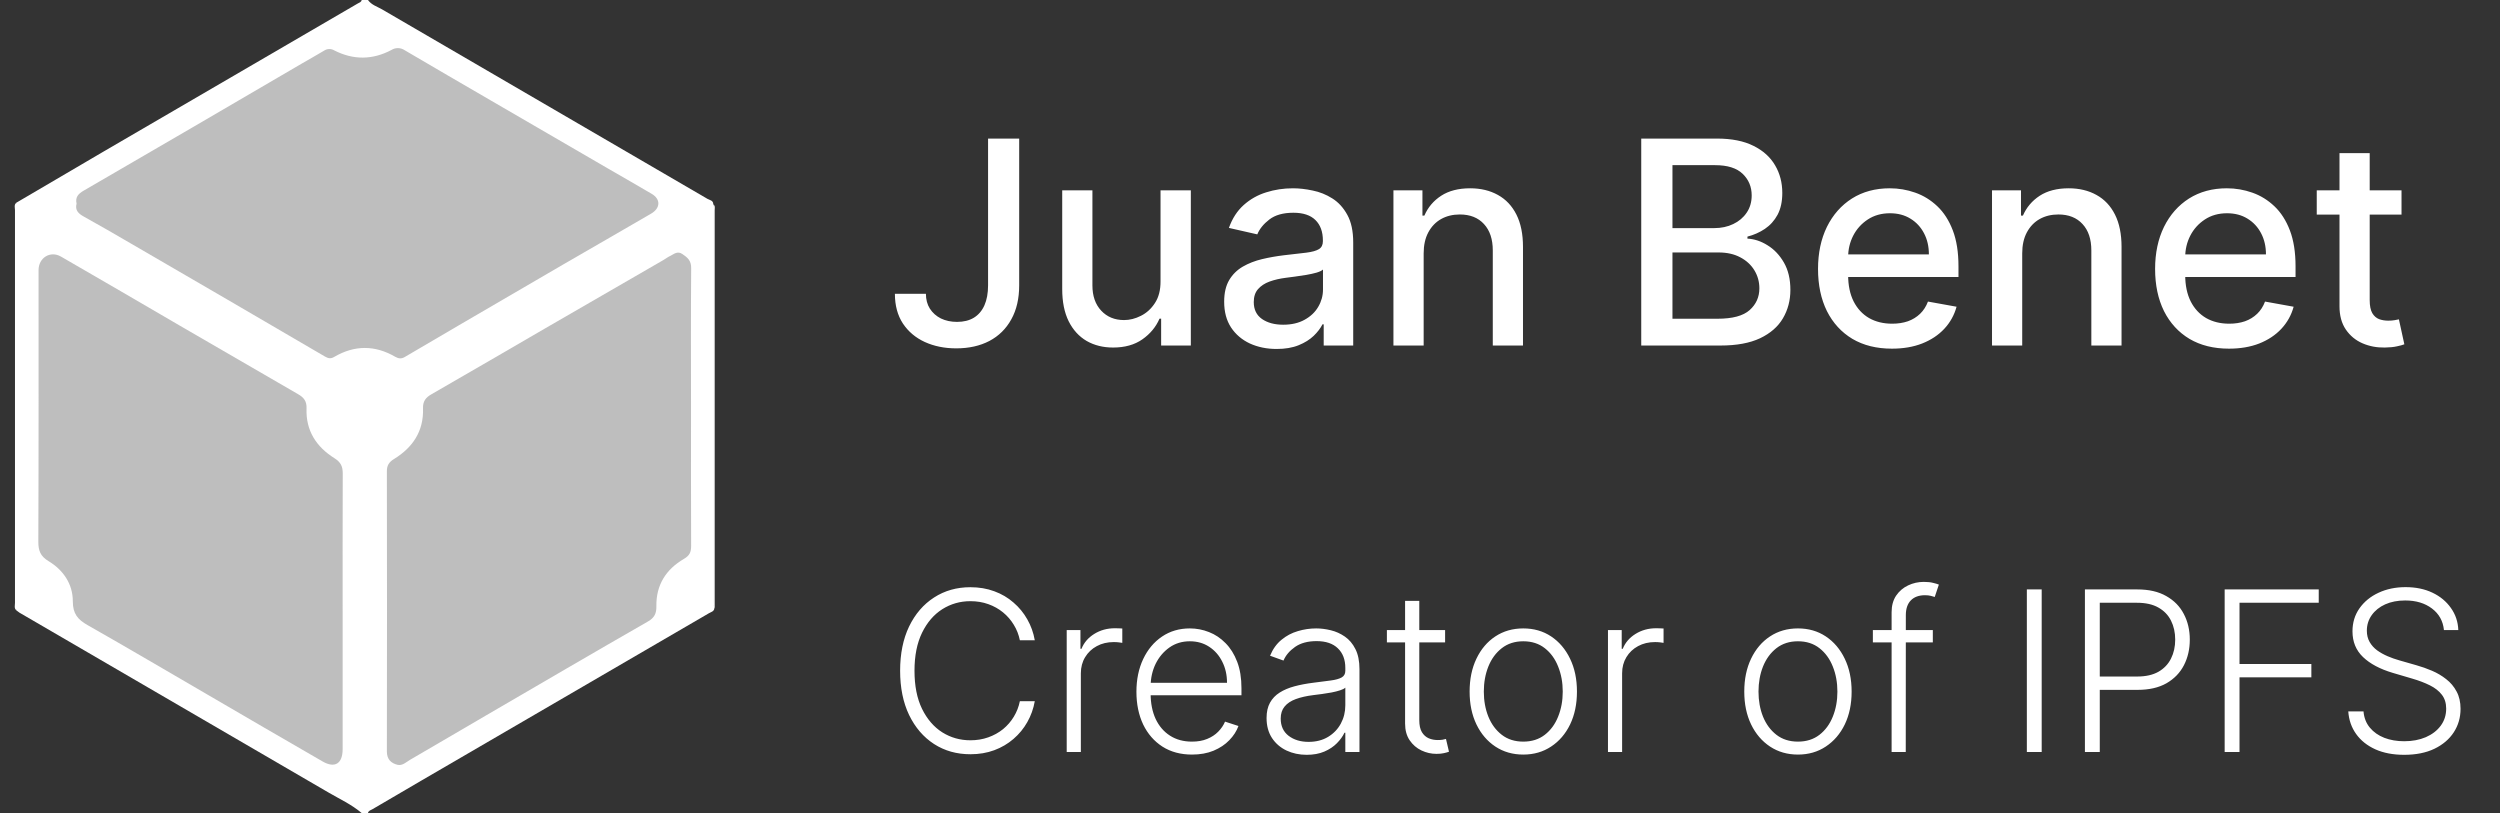 <svg xmlns="http://www.w3.org/2000/svg" width="123" height="40" viewBox="0 0 123 40" fill="none"><rect x="0" y="0" width="123" height="40" fill="#333333" stroke="none"/><path d="M0.804 9.973C2.24 9.131 3.675 8.289 5.111 7.447C9.271 5.021 13.435 2.595 17.602 0.172C17.68 0.127 17.775 0.108 17.794 0H18.104C18.276 0.243 18.558 0.324 18.797 0.461C24.133 3.572 29.469 6.679 34.806 9.783C34.916 9.847 35.098 9.857 35.093 10.053C35.151 10.205 35.122 10.366 35.122 10.517C35.122 16.83 35.122 23.142 35.122 29.454C35.122 29.611 35.095 29.767 35.148 29.919C35.135 30.083 34.993 30.107 34.883 30.169C30.158 32.92 25.433 35.67 20.707 38.419C19.916 38.881 19.124 39.344 18.332 39.809C18.246 39.859 18.132 39.88 18.103 40H17.793C17.298 39.58 16.711 39.312 16.158 38.989C11.092 36.036 6.026 33.088 0.959 30.144C0.905 30.109 0.853 30.07 0.804 30.029C0.753 29.903 0.776 29.772 0.776 29.643C0.776 23.215 0.776 16.787 0.776 10.359C0.775 10.231 0.75 10.098 0.804 9.973Z" fill="white"></path><path d="M35.151 29.918C35.054 29.822 35.087 29.699 35.087 29.586C35.087 23.125 35.087 16.666 35.087 10.209C35.087 10.157 35.092 10.105 35.094 10.053C35.199 10.131 35.162 10.242 35.162 10.34C35.162 16.841 35.162 23.341 35.162 29.841C35.16 29.867 35.157 29.893 35.151 29.918Z" fill="white"></path><path d="M0.804 9.974C0.807 13.68 0.81 17.387 0.812 21.094C0.812 24.072 0.809 27.051 0.804 30.029C0.685 29.925 0.737 29.785 0.737 29.663C0.737 23.221 0.737 16.78 0.737 10.339C0.736 10.217 0.681 10.075 0.804 9.974Z" fill="white"></path><path d="M33.998 20.063C33.998 22.33 33.993 24.596 34.004 26.858C34.004 27.162 33.931 27.334 33.648 27.498C32.773 28.007 32.276 28.778 32.294 29.825C32.3 30.169 32.207 30.389 31.881 30.576C29.215 32.105 26.561 33.657 23.905 35.204C22.664 35.925 21.432 36.655 20.191 37.373C19.995 37.486 19.803 37.685 19.563 37.63C19.245 37.552 19.033 37.365 19.034 36.97C19.043 32.375 19.043 27.779 19.034 23.183C19.034 22.908 19.134 22.738 19.377 22.589C20.299 22.026 20.851 21.22 20.812 20.096C20.8 19.74 20.947 19.556 21.235 19.393C23.174 18.28 25.102 17.153 27.035 16.032C28.902 14.952 30.77 13.873 32.637 12.795C32.749 12.73 32.853 12.648 32.969 12.594C33.157 12.506 33.323 12.33 33.572 12.498C33.82 12.666 34.01 12.816 34.006 13.189C33.986 15.479 33.998 17.771 33.998 20.063Z" fill="#BEBEBE"></path><path d="M16.858 30.101C16.858 32.352 16.858 34.604 16.858 36.857C16.858 37.57 16.479 37.813 15.874 37.465C13.972 36.371 12.074 35.261 10.178 34.157C8.224 33.021 6.276 31.873 4.311 30.757C3.83 30.484 3.581 30.2 3.583 29.585C3.583 28.731 3.113 28.046 2.39 27.609C1.991 27.368 1.884 27.098 1.886 26.648C1.904 22.193 1.897 17.743 1.897 13.291C1.897 12.68 2.475 12.321 3 12.624C4.957 13.755 6.912 14.89 8.863 16.031C10.795 17.153 12.728 18.273 14.663 19.392C14.953 19.557 15.096 19.745 15.082 20.095C15.039 21.189 15.569 21.99 16.456 22.545C16.773 22.743 16.864 22.957 16.863 23.299C16.854 25.57 16.858 27.835 16.858 30.101Z" fill="#BEBEBE"></path><path d="M3.767 10.019C3.695 9.693 3.857 9.53 4.127 9.374C7.702 7.301 11.273 5.221 14.837 3.134C15.205 2.919 15.579 2.713 15.943 2.494C16.017 2.443 16.103 2.415 16.192 2.412C16.281 2.41 16.369 2.433 16.445 2.479C17.383 2.958 18.33 2.953 19.261 2.457C19.359 2.396 19.472 2.365 19.587 2.367C19.702 2.37 19.814 2.405 19.909 2.47C21.312 3.294 22.718 4.114 24.125 4.929C26.056 6.053 27.988 7.175 29.92 8.295C30.635 8.71 31.354 9.117 32.066 9.538C32.511 9.801 32.5 10.241 32.032 10.513C30.582 11.359 29.124 12.191 27.672 13.034C25.975 14.02 24.279 15.008 22.585 15.999C21.692 16.52 20.801 17.042 19.912 17.566C19.744 17.665 19.605 17.644 19.446 17.554C18.444 16.973 17.442 16.975 16.441 17.561C16.276 17.659 16.152 17.639 15.983 17.539C12.796 15.675 9.605 13.816 6.411 11.964C5.651 11.522 4.892 11.081 4.123 10.656C3.857 10.509 3.682 10.343 3.767 10.019Z" fill="#BEBEBE"></path><path d="M17.953 39.942C17.983 39.942 18.007 35.526 18.007 30.078C18.007 24.63 17.983 20.213 17.953 20.213C17.924 20.213 17.9 24.63 17.9 30.078C17.9 35.526 17.924 39.942 17.953 39.942Z" fill="white"></path><path d="M48.613 6.818H50.144V14.037C50.144 14.69 50.015 15.248 49.756 15.712C49.501 16.176 49.141 16.531 48.677 16.776C48.213 17.018 47.67 17.139 47.047 17.139C46.473 17.139 45.958 17.035 45.5 16.826C45.046 16.617 44.687 16.314 44.422 15.916C44.16 15.515 44.029 15.028 44.029 14.454H45.555C45.555 14.736 45.62 14.98 45.749 15.185C45.882 15.391 46.062 15.552 46.291 15.668C46.523 15.78 46.788 15.837 47.086 15.837C47.411 15.837 47.686 15.769 47.912 15.633C48.14 15.494 48.314 15.29 48.434 15.021C48.553 14.753 48.613 14.425 48.613 14.037V6.818ZM57.098 13.833V9.364H58.589V17H57.128V15.678H57.048C56.873 16.085 56.591 16.425 56.203 16.697C55.819 16.965 55.34 17.099 54.766 17.099C54.276 17.099 53.842 16.992 53.464 16.776C53.089 16.558 52.794 16.234 52.579 15.807C52.367 15.379 52.261 14.851 52.261 14.221V9.364H53.747V14.042C53.747 14.562 53.891 14.977 54.18 15.285C54.468 15.593 54.842 15.747 55.303 15.747C55.581 15.747 55.858 15.678 56.133 15.538C56.412 15.399 56.642 15.189 56.824 14.907C57.01 14.625 57.101 14.267 57.098 13.833ZM62.809 17.169C62.325 17.169 61.888 17.079 61.496 16.901C61.105 16.718 60.795 16.455 60.567 16.11C60.341 15.765 60.229 15.343 60.229 14.842C60.229 14.412 60.312 14.057 60.477 13.778C60.643 13.5 60.867 13.28 61.148 13.117C61.43 12.955 61.745 12.832 62.093 12.749C62.441 12.666 62.796 12.604 63.157 12.56C63.614 12.507 63.986 12.464 64.271 12.431C64.556 12.395 64.763 12.337 64.892 12.257C65.021 12.178 65.086 12.048 65.086 11.869V11.835C65.086 11.4 64.963 11.064 64.718 10.825C64.476 10.587 64.115 10.467 63.634 10.467C63.134 10.467 62.739 10.578 62.451 10.8C62.166 11.019 61.969 11.263 61.859 11.531L60.462 11.213C60.628 10.749 60.87 10.374 61.188 10.089C61.51 9.801 61.879 9.592 62.297 9.463C62.715 9.33 63.154 9.264 63.614 9.264C63.919 9.264 64.243 9.301 64.584 9.374C64.928 9.443 65.25 9.572 65.548 9.761C65.85 9.95 66.097 10.22 66.289 10.572C66.481 10.92 66.578 11.372 66.578 11.929V17H65.126V15.956H65.066C64.97 16.148 64.826 16.337 64.634 16.523C64.441 16.708 64.194 16.863 63.893 16.985C63.591 17.108 63.23 17.169 62.809 17.169ZM63.132 15.976C63.543 15.976 63.895 15.895 64.186 15.732C64.481 15.57 64.705 15.358 64.857 15.096C65.013 14.831 65.091 14.547 65.091 14.246V13.261C65.038 13.314 64.935 13.364 64.783 13.411C64.634 13.454 64.463 13.492 64.271 13.525C64.078 13.555 63.891 13.583 63.709 13.609C63.527 13.633 63.374 13.652 63.252 13.669C62.963 13.706 62.7 13.767 62.461 13.853C62.226 13.939 62.037 14.063 61.894 14.226C61.755 14.385 61.685 14.597 61.685 14.862C61.685 15.23 61.821 15.508 62.093 15.697C62.365 15.883 62.711 15.976 63.132 15.976ZM70.044 12.466V17H68.557V9.364H69.984V10.607H70.079C70.254 10.202 70.529 9.877 70.904 9.632C71.282 9.387 71.757 9.264 72.331 9.264C72.851 9.264 73.307 9.374 73.698 9.592C74.089 9.808 74.392 10.129 74.608 10.557C74.823 10.984 74.931 11.513 74.931 12.143V17H73.445V12.322C73.445 11.768 73.3 11.336 73.012 11.024C72.724 10.709 72.328 10.552 71.824 10.552C71.479 10.552 71.172 10.626 70.904 10.776C70.639 10.925 70.428 11.143 70.273 11.432C70.12 11.717 70.044 12.062 70.044 12.466ZM80.749 17V6.818H84.478C85.2 6.818 85.799 6.938 86.272 7.176C86.746 7.411 87.101 7.731 87.336 8.136C87.572 8.537 87.689 8.989 87.689 9.493C87.689 9.917 87.611 10.275 87.456 10.567C87.3 10.855 87.091 11.087 86.829 11.263C86.571 11.435 86.286 11.561 85.974 11.641V11.74C86.312 11.757 86.642 11.866 86.963 12.068C87.288 12.267 87.557 12.55 87.769 12.918C87.981 13.286 88.087 13.734 88.087 14.261C88.087 14.781 87.964 15.248 87.719 15.663C87.477 16.074 87.103 16.4 86.596 16.642C86.088 16.881 85.441 17 84.652 17H80.749ZM82.285 15.682H84.502C85.238 15.682 85.765 15.54 86.084 15.255C86.402 14.97 86.561 14.614 86.561 14.186C86.561 13.865 86.48 13.57 86.317 13.301C86.155 13.033 85.923 12.819 85.621 12.66C85.323 12.501 84.968 12.421 84.557 12.421H82.285V15.682ZM82.285 11.223H84.343C84.688 11.223 84.998 11.157 85.273 11.024C85.552 10.892 85.772 10.706 85.934 10.467C86.1 10.225 86.183 9.94 86.183 9.612C86.183 9.191 86.035 8.838 85.74 8.553C85.445 8.268 84.993 8.126 84.383 8.126H82.285V11.223ZM93.081 17.154C92.329 17.154 91.681 16.993 91.137 16.672C90.597 16.347 90.179 15.891 89.884 15.305C89.593 14.715 89.447 14.024 89.447 13.232C89.447 12.449 89.593 11.76 89.884 11.163C90.179 10.567 90.59 10.101 91.117 9.766C91.647 9.432 92.267 9.264 92.977 9.264C93.407 9.264 93.825 9.335 94.229 9.478C94.634 9.62 94.997 9.844 95.318 10.149C95.64 10.454 95.893 10.85 96.079 11.337C96.264 11.821 96.357 12.41 96.357 13.102V13.629H90.287V12.516H94.901C94.901 12.124 94.821 11.778 94.662 11.477C94.503 11.172 94.279 10.931 93.991 10.756C93.706 10.58 93.371 10.492 92.987 10.492C92.569 10.492 92.204 10.595 91.893 10.8C91.585 11.003 91.346 11.268 91.177 11.596C91.011 11.921 90.928 12.274 90.928 12.655V13.525C90.928 14.035 91.018 14.47 91.197 14.827C91.379 15.185 91.633 15.459 91.957 15.648C92.282 15.833 92.662 15.926 93.096 15.926C93.378 15.926 93.635 15.886 93.867 15.807C94.099 15.724 94.299 15.601 94.468 15.439C94.637 15.277 94.766 15.076 94.856 14.837L96.263 15.091C96.15 15.505 95.948 15.868 95.656 16.18C95.368 16.488 95.005 16.728 94.567 16.901C94.133 17.07 93.638 17.154 93.081 17.154ZM99.493 12.466V17H98.007V9.364H99.433V10.607H99.528C99.704 10.202 99.979 9.877 100.353 9.632C100.731 9.387 101.207 9.264 101.78 9.264C102.3 9.264 102.756 9.374 103.147 9.592C103.538 9.808 103.842 10.129 104.057 10.557C104.272 10.984 104.38 11.513 104.38 12.143V17H102.894V12.322C102.894 11.768 102.75 11.336 102.461 11.024C102.173 10.709 101.777 10.552 101.273 10.552C100.928 10.552 100.622 10.626 100.353 10.776C100.088 10.925 99.878 11.143 99.722 11.432C99.569 11.717 99.493 12.062 99.493 12.466ZM109.665 17.154C108.913 17.154 108.265 16.993 107.721 16.672C107.181 16.347 106.763 15.891 106.468 15.305C106.177 14.715 106.031 14.024 106.031 13.232C106.031 12.449 106.177 11.76 106.468 11.163C106.763 10.567 107.174 10.101 107.701 9.766C108.232 9.432 108.851 9.264 109.561 9.264C109.991 9.264 110.409 9.335 110.813 9.478C111.218 9.62 111.581 9.844 111.902 10.149C112.224 10.454 112.477 10.85 112.663 11.337C112.848 11.821 112.941 12.41 112.941 13.102V13.629H106.871V12.516H111.485C111.485 12.124 111.405 11.778 111.246 11.477C111.087 11.172 110.863 10.931 110.575 10.756C110.29 10.58 109.955 10.492 109.571 10.492C109.153 10.492 108.788 10.595 108.477 10.8C108.169 11.003 107.93 11.268 107.761 11.596C107.595 11.921 107.512 12.274 107.512 12.655V13.525C107.512 14.035 107.602 14.47 107.781 14.827C107.963 15.185 108.217 15.459 108.541 15.648C108.866 15.833 109.246 15.926 109.68 15.926C109.962 15.926 110.218 15.886 110.451 15.807C110.683 15.724 110.883 15.601 111.052 15.439C111.221 15.277 111.35 15.076 111.44 14.837L112.847 15.091C112.734 15.505 112.532 15.868 112.24 16.18C111.952 16.488 111.589 16.728 111.152 16.901C110.717 17.07 110.222 17.154 109.665 17.154ZM118.155 9.364V10.557H113.984V9.364H118.155ZM115.103 7.534H116.589V14.758C116.589 15.046 116.632 15.263 116.718 15.409C116.805 15.552 116.916 15.649 117.052 15.702C117.191 15.752 117.342 15.777 117.504 15.777C117.623 15.777 117.728 15.769 117.817 15.752C117.907 15.736 117.976 15.722 118.026 15.712L118.294 16.94C118.208 16.974 118.086 17.007 117.927 17.04C117.767 17.076 117.569 17.096 117.33 17.099C116.939 17.106 116.574 17.037 116.236 16.891C115.898 16.745 115.625 16.519 115.416 16.215C115.207 15.91 115.103 15.527 115.103 15.066V7.534Z" fill="white"></path><path d="M50.911 31.5H50.177C50.122 31.227 50.023 30.974 49.88 30.742C49.739 30.508 49.562 30.303 49.349 30.129C49.135 29.954 48.893 29.819 48.622 29.723C48.351 29.626 48.058 29.578 47.743 29.578C47.238 29.578 46.777 29.71 46.36 29.973C45.946 30.236 45.614 30.622 45.364 31.133C45.117 31.641 44.993 32.263 44.993 33C44.993 33.742 45.117 34.367 45.364 34.875C45.614 35.383 45.946 35.768 46.36 36.031C46.777 36.292 47.238 36.422 47.743 36.422C48.058 36.422 48.351 36.374 48.622 36.277C48.893 36.181 49.135 36.047 49.349 35.875C49.562 35.7 49.739 35.496 49.88 35.262C50.023 35.027 50.122 34.773 50.177 34.5H50.911C50.846 34.867 50.724 35.21 50.544 35.527C50.367 35.842 50.14 36.118 49.864 36.355C49.591 36.592 49.276 36.777 48.919 36.91C48.562 37.043 48.17 37.109 47.743 37.109C47.071 37.109 46.475 36.941 45.954 36.605C45.433 36.267 45.024 35.79 44.727 35.176C44.433 34.561 44.286 33.836 44.286 33C44.286 32.164 44.433 31.439 44.727 30.824C45.024 30.21 45.433 29.734 45.954 29.398C46.475 29.06 47.071 28.891 47.743 28.891C48.17 28.891 48.562 28.957 48.919 29.09C49.276 29.22 49.591 29.405 49.864 29.645C50.14 29.881 50.367 30.158 50.544 30.473C50.724 30.788 50.846 31.13 50.911 31.5ZM52.482 37V31H53.158V31.922H53.209C53.329 31.62 53.537 31.376 53.834 31.191C54.133 31.004 54.472 30.91 54.85 30.91C54.907 30.91 54.971 30.912 55.041 30.914C55.111 30.917 55.17 30.919 55.217 30.922V31.629C55.185 31.624 55.131 31.616 55.053 31.605C54.975 31.595 54.89 31.59 54.799 31.59C54.486 31.59 54.208 31.656 53.963 31.789C53.721 31.919 53.529 32.1 53.389 32.332C53.248 32.564 53.178 32.828 53.178 33.125V37H52.482ZM58.647 37.125C58.087 37.125 57.602 36.995 57.193 36.734C56.785 36.471 56.468 36.108 56.244 35.645C56.023 35.178 55.912 34.642 55.912 34.035C55.912 33.431 56.023 32.895 56.244 32.426C56.468 31.954 56.777 31.586 57.17 31.32C57.566 31.052 58.023 30.918 58.541 30.918C58.867 30.918 59.18 30.978 59.482 31.098C59.785 31.215 60.055 31.396 60.295 31.641C60.537 31.883 60.728 32.189 60.869 32.559C61.01 32.926 61.08 33.361 61.08 33.863V34.207H56.393V33.594H60.369C60.369 33.208 60.291 32.862 60.135 32.555C59.981 32.245 59.766 32 59.49 31.82C59.217 31.641 58.9 31.551 58.541 31.551C58.161 31.551 57.826 31.652 57.537 31.855C57.248 32.059 57.022 32.327 56.857 32.66C56.696 32.993 56.614 33.358 56.611 33.754V34.121C56.611 34.598 56.693 35.014 56.857 35.371C57.024 35.725 57.26 36 57.565 36.195C57.869 36.391 58.23 36.488 58.647 36.488C58.93 36.488 59.179 36.444 59.393 36.355C59.609 36.267 59.79 36.148 59.935 36C60.084 35.849 60.196 35.684 60.272 35.504L60.932 35.719C60.84 35.971 60.691 36.204 60.482 36.418C60.277 36.632 60.019 36.803 59.709 36.934C59.402 37.061 59.047 37.125 58.647 37.125ZM64.288 37.137C63.926 37.137 63.595 37.066 63.296 36.926C62.996 36.783 62.758 36.577 62.581 36.309C62.404 36.038 62.315 35.71 62.315 35.324C62.315 35.027 62.371 34.777 62.483 34.574C62.595 34.371 62.754 34.204 62.96 34.074C63.166 33.944 63.409 33.841 63.69 33.766C63.972 33.69 64.282 33.632 64.62 33.59C64.956 33.548 65.24 33.512 65.472 33.48C65.706 33.449 65.884 33.4 66.007 33.332C66.129 33.264 66.19 33.155 66.19 33.004V32.863C66.19 32.454 66.068 32.133 65.823 31.898C65.581 31.662 65.232 31.543 64.776 31.543C64.344 31.543 63.991 31.638 63.718 31.828C63.447 32.018 63.257 32.242 63.148 32.5L62.487 32.262C62.623 31.934 62.81 31.672 63.05 31.477C63.289 31.279 63.558 31.137 63.855 31.051C64.151 30.962 64.452 30.918 64.757 30.918C64.986 30.918 65.224 30.948 65.472 31.008C65.722 31.068 65.954 31.172 66.167 31.32C66.38 31.466 66.554 31.671 66.686 31.934C66.819 32.194 66.886 32.525 66.886 32.926V37H66.19V36.051H66.147C66.064 36.228 65.94 36.4 65.776 36.566C65.612 36.733 65.407 36.87 65.159 36.977C64.912 37.083 64.621 37.137 64.288 37.137ZM64.382 36.5C64.752 36.5 65.072 36.418 65.343 36.254C65.614 36.09 65.822 35.872 65.968 35.602C66.116 35.328 66.19 35.027 66.19 34.699V33.832C66.138 33.882 66.051 33.926 65.929 33.965C65.809 34.004 65.67 34.039 65.511 34.07C65.355 34.099 65.198 34.124 65.042 34.145C64.886 34.165 64.745 34.184 64.62 34.199C64.282 34.241 63.992 34.306 63.753 34.395C63.513 34.483 63.33 34.605 63.202 34.762C63.075 34.915 63.011 35.113 63.011 35.355C63.011 35.72 63.141 36.003 63.401 36.203C63.662 36.401 63.989 36.5 64.382 36.5ZM71.099 31V31.605H68.235V31H71.099ZM69.13 29.562H69.829V35.434C69.829 35.684 69.872 35.88 69.958 36.023C70.044 36.164 70.156 36.264 70.294 36.324C70.432 36.382 70.579 36.41 70.735 36.41C70.826 36.41 70.905 36.405 70.97 36.395C71.035 36.382 71.092 36.368 71.142 36.355L71.29 36.984C71.222 37.01 71.139 37.034 71.04 37.055C70.941 37.078 70.819 37.09 70.673 37.09C70.418 37.09 70.171 37.034 69.935 36.922C69.7 36.81 69.507 36.643 69.356 36.422C69.205 36.2 69.13 35.926 69.13 35.598V29.562ZM74.945 37.125C74.427 37.125 73.969 36.993 73.57 36.73C73.174 36.467 72.865 36.104 72.641 35.641C72.417 35.175 72.305 34.637 72.305 34.027C72.305 33.413 72.417 32.872 72.641 32.406C72.865 31.938 73.174 31.573 73.57 31.312C73.969 31.049 74.427 30.918 74.945 30.918C75.463 30.918 75.921 31.049 76.316 31.312C76.712 31.576 77.022 31.94 77.246 32.406C77.473 32.872 77.586 33.413 77.586 34.027C77.586 34.637 77.474 35.175 77.25 35.641C77.026 36.104 76.715 36.467 76.316 36.73C75.921 36.993 75.463 37.125 74.945 37.125ZM74.945 36.488C75.362 36.488 75.715 36.376 76.004 36.152C76.293 35.928 76.512 35.63 76.66 35.258C76.811 34.885 76.887 34.475 76.887 34.027C76.887 33.579 76.811 33.168 76.66 32.793C76.512 32.418 76.293 32.117 76.004 31.891C75.715 31.664 75.362 31.551 74.945 31.551C74.531 31.551 74.178 31.664 73.887 31.891C73.598 32.117 73.378 32.418 73.227 32.793C73.078 33.168 73.004 33.579 73.004 34.027C73.004 34.475 73.078 34.885 73.227 35.258C73.378 35.63 73.598 35.928 73.887 36.152C74.176 36.376 74.529 36.488 74.945 36.488ZM79.112 37V31H79.788V31.922H79.839C79.959 31.62 80.167 31.376 80.464 31.191C80.763 31.004 81.102 30.91 81.48 30.91C81.537 30.91 81.601 30.912 81.671 30.914C81.741 30.917 81.8 30.919 81.847 30.922V31.629C81.815 31.624 81.761 31.616 81.683 31.605C81.605 31.595 81.52 31.59 81.429 31.59C81.116 31.59 80.838 31.656 80.593 31.789C80.351 31.919 80.159 32.1 80.019 32.332C79.878 32.564 79.808 32.828 79.808 33.125V37H79.112ZM88.459 37.125C87.941 37.125 87.482 36.993 87.084 36.73C86.688 36.467 86.378 36.104 86.154 35.641C85.93 35.175 85.818 34.637 85.818 34.027C85.818 33.413 85.93 32.872 86.154 32.406C86.378 31.938 86.688 31.573 87.084 31.312C87.482 31.049 87.941 30.918 88.459 30.918C88.977 30.918 89.434 31.049 89.83 31.312C90.226 31.576 90.536 31.94 90.76 32.406C90.986 32.872 91.1 33.413 91.1 34.027C91.1 34.637 90.988 35.175 90.764 35.641C90.54 36.104 90.228 36.467 89.83 36.73C89.434 36.993 88.977 37.125 88.459 37.125ZM88.459 36.488C88.876 36.488 89.228 36.376 89.518 36.152C89.807 35.928 90.025 35.63 90.174 35.258C90.325 34.885 90.4 34.475 90.4 34.027C90.4 33.579 90.325 33.168 90.174 32.793C90.025 32.418 89.807 32.117 89.518 31.891C89.228 31.664 88.876 31.551 88.459 31.551C88.045 31.551 87.692 31.664 87.4 31.891C87.111 32.117 86.891 32.418 86.74 32.793C86.592 33.168 86.518 33.579 86.518 34.027C86.518 34.475 86.592 34.885 86.74 35.258C86.891 35.63 87.111 35.928 87.4 36.152C87.689 36.376 88.042 36.488 88.459 36.488ZM95.095 31V31.605H92.145V31H95.095ZM93.067 37V30.121C93.067 29.798 93.142 29.526 93.29 29.305C93.441 29.083 93.638 28.915 93.88 28.801C94.122 28.686 94.379 28.629 94.649 28.629C94.832 28.629 94.983 28.645 95.103 28.676C95.225 28.704 95.321 28.733 95.392 28.762L95.189 29.371C95.136 29.355 95.073 29.337 94.997 29.316C94.921 29.296 94.826 29.285 94.712 29.285C94.41 29.285 94.177 29.37 94.013 29.539C93.849 29.708 93.767 29.951 93.767 30.266L93.763 37H93.067ZM100.451 29V37H99.721V29H100.451ZM102.578 37V29H105.16C105.728 29 106.202 29.109 106.582 29.328C106.965 29.544 107.253 29.838 107.445 30.211C107.641 30.583 107.738 31.003 107.738 31.469C107.738 31.935 107.642 32.355 107.449 32.73C107.257 33.103 106.97 33.398 106.59 33.617C106.21 33.833 105.737 33.941 105.172 33.941H103.141V33.285H105.152C105.572 33.285 105.919 33.207 106.195 33.051C106.471 32.892 106.677 32.676 106.813 32.402C106.951 32.129 107.02 31.818 107.02 31.469C107.02 31.12 106.951 30.809 106.813 30.535C106.677 30.262 106.47 30.047 106.191 29.891C105.915 29.734 105.565 29.656 105.141 29.656H103.309V37H102.578ZM109.453 37V29H114.082V29.656H110.184V32.668H113.719V33.324H110.184V37H109.453ZM120.242 31C120.198 30.555 120.001 30.201 119.652 29.938C119.303 29.674 118.865 29.543 118.336 29.543C117.964 29.543 117.635 29.607 117.352 29.734C117.07 29.862 116.849 30.039 116.688 30.266C116.529 30.49 116.449 30.745 116.449 31.031C116.449 31.242 116.495 31.427 116.586 31.586C116.677 31.745 116.799 31.881 116.953 31.996C117.109 32.108 117.281 32.204 117.469 32.285C117.659 32.366 117.85 32.434 118.043 32.488L118.887 32.73C119.142 32.801 119.397 32.891 119.652 33C119.908 33.109 120.141 33.247 120.352 33.414C120.565 33.578 120.736 33.78 120.863 34.02C120.993 34.257 121.059 34.542 121.059 34.875C121.059 35.302 120.948 35.686 120.727 36.027C120.505 36.368 120.188 36.639 119.773 36.84C119.359 37.038 118.863 37.137 118.285 37.137C117.741 37.137 117.268 37.047 116.867 36.867C116.466 36.685 116.151 36.434 115.922 36.113C115.693 35.793 115.564 35.422 115.535 35H116.285C116.311 35.315 116.415 35.582 116.598 35.801C116.78 36.02 117.017 36.186 117.309 36.301C117.6 36.413 117.926 36.469 118.285 36.469C118.684 36.469 119.038 36.402 119.348 36.27C119.66 36.134 119.905 35.947 120.082 35.707C120.262 35.465 120.352 35.184 120.352 34.863C120.352 34.592 120.281 34.366 120.141 34.184C120 33.999 119.803 33.844 119.551 33.719C119.301 33.594 119.01 33.483 118.68 33.387L117.723 33.105C117.095 32.918 116.608 32.659 116.262 32.328C115.915 31.997 115.742 31.576 115.742 31.062C115.742 30.633 115.857 30.255 116.086 29.93C116.318 29.602 116.63 29.346 117.023 29.164C117.419 28.979 117.863 28.887 118.355 28.887C118.853 28.887 119.293 28.978 119.676 29.16C120.059 29.342 120.362 29.594 120.586 29.914C120.813 30.232 120.934 30.594 120.949 31H120.242Z" fill="white"></path></svg>